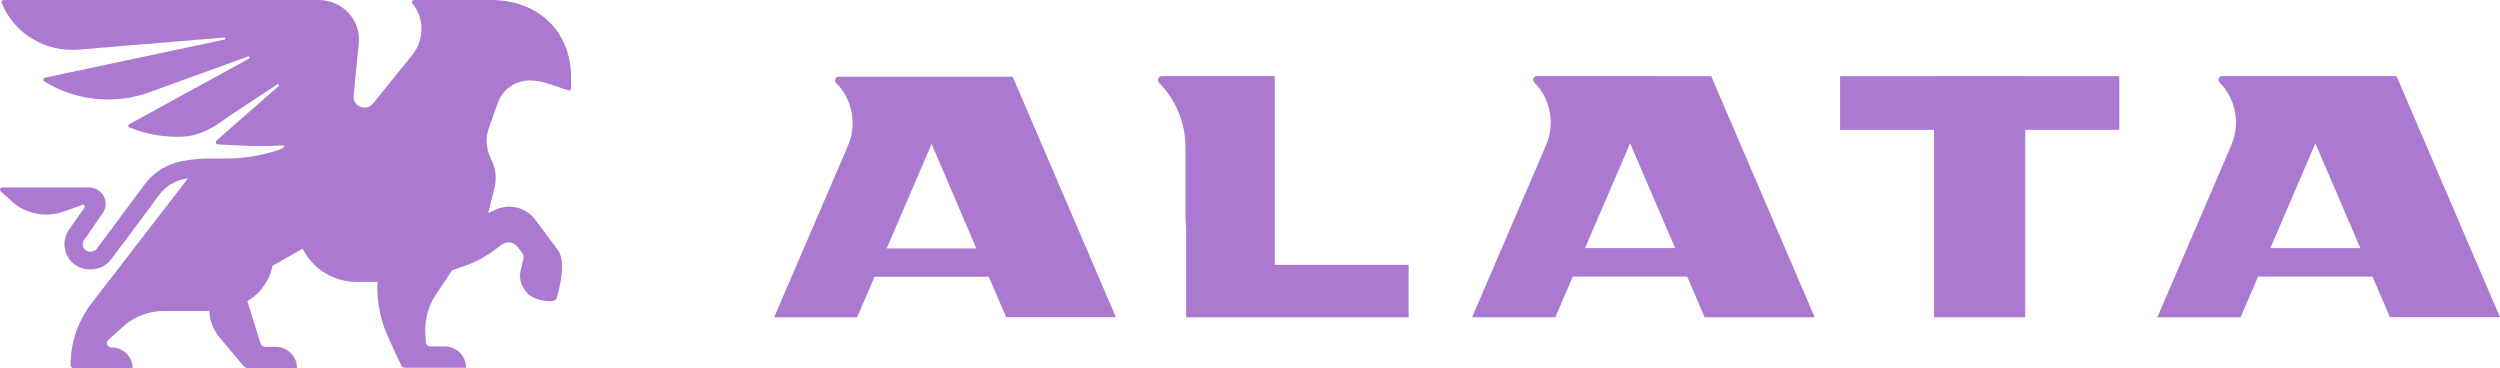 <?xml version="1.0" encoding="UTF-8"?> <svg xmlns="http://www.w3.org/2000/svg" width="197" height="29" viewBox="0 0 197 29" fill="none"><path fill-rule="evenodd" clip-rule="evenodd" d="M188.33 24.996H197L188.848 6H175.096C175.041 6.001 174.987 6.019 174.941 6.051C174.895 6.082 174.86 6.127 174.838 6.179C174.817 6.23 174.811 6.287 174.821 6.342C174.831 6.398 174.857 6.449 174.895 6.489C175.524 7.123 175.95 7.934 176.116 8.816C176.283 9.698 176.183 10.61 175.83 11.434L170 25H176.563L177.937 21.798H186.953L188.326 25L188.33 24.996ZM178.904 19.555L182.452 11.299L185.996 19.555H178.904Z" fill="#AB7AD0"></path><path fill-rule="evenodd" clip-rule="evenodd" d="M159.587 6H152.405V6.004H145V10.233H152.405V25H159.587V10.233H167V6.004H159.587V6Z" fill="#AB7AD0"></path><path fill-rule="evenodd" clip-rule="evenodd" d="M130.729 6H121.098C121.042 6 120.987 6.016 120.94 6.048C120.893 6.079 120.857 6.124 120.835 6.176C120.813 6.229 120.808 6.287 120.819 6.342C120.83 6.398 120.857 6.449 120.897 6.489C121.526 7.123 121.952 7.934 122.119 8.816C122.286 9.698 122.186 10.61 121.832 11.434L116 25H122.562L123.936 21.798H132.952L134.326 25H143L134.844 6.004H130.729V6ZM124.904 19.547L128.454 11.291L131.999 19.547H124.904Z" fill="#AB7AD0"></path><path fill-rule="evenodd" clip-rule="evenodd" d="M93.469 24.992V18.214L93.417 16.994V11.6C93.416 9.699 92.668 7.877 91.337 6.533C91.294 6.489 91.264 6.434 91.252 6.373C91.24 6.312 91.246 6.249 91.269 6.192C91.293 6.135 91.333 6.086 91.384 6.052C91.435 6.018 91.495 6 91.556 6H100.452V20.871H111V25H93.469V24.992ZM77.907 21.806H68.915L67.544 25H61L66.816 11.488C67.173 10.664 67.275 9.75 67.109 8.866C66.942 7.983 66.515 7.171 65.884 6.537C65.844 6.497 65.817 6.446 65.806 6.39C65.795 6.335 65.8 6.277 65.822 6.225C65.844 6.172 65.88 6.128 65.927 6.096C65.974 6.065 66.029 6.048 66.085 6.049H79.801L87.935 24.996H79.285L77.914 21.802L77.907 21.806ZM73.413 11.337L69.873 19.573H76.93L73.413 11.337Z" fill="#AB7AD0"></path><path fill-rule="evenodd" clip-rule="evenodd" d="M0.059 15.08C0.032 15.056 0.013 15.024 0.005 14.989C-0.004 14.954 -0.001 14.918 0.012 14.884C0.026 14.851 0.049 14.822 0.079 14.802C0.11 14.782 0.145 14.771 0.182 14.771H7.043C7.279 14.778 7.509 14.846 7.709 14.969C7.909 15.091 8.071 15.264 8.18 15.468C8.289 15.672 8.339 15.901 8.326 16.131C8.314 16.36 8.238 16.582 8.107 16.774L6.613 18.933C6.529 19.056 6.497 19.206 6.524 19.352C6.537 19.432 6.568 19.508 6.614 19.576C6.661 19.643 6.721 19.701 6.792 19.744C6.862 19.787 6.941 19.816 7.024 19.827C7.107 19.838 7.191 19.832 7.271 19.81H7.308C7.439 19.776 7.554 19.699 7.633 19.591L11.42 14.502C12.139 13.545 13.209 12.894 14.408 12.684C15.115 12.556 15.833 12.492 16.552 12.491H17.796C19.225 12.491 20.644 12.256 21.994 11.797L22.315 11.648C22.339 11.64 22.359 11.623 22.37 11.601C22.382 11.579 22.385 11.554 22.379 11.53C22.372 11.506 22.356 11.485 22.335 11.472C22.313 11.459 22.287 11.454 22.262 11.459H22.105C21.017 11.532 19.926 11.532 18.838 11.459L17.179 11.383C17.145 11.38 17.112 11.369 17.084 11.35C17.056 11.331 17.034 11.305 17.02 11.275C17.007 11.245 17.002 11.211 17.006 11.178C17.01 11.145 17.024 11.114 17.045 11.088L21.967 6.769C21.979 6.753 21.984 6.734 21.982 6.714C21.98 6.695 21.972 6.676 21.957 6.663C21.943 6.649 21.924 6.64 21.904 6.638C21.884 6.637 21.864 6.642 21.848 6.653L18.46 8.885C18.184 9.067 17.911 9.249 17.639 9.452C16.414 10.336 15.338 10.819 13.904 10.779C12.638 10.771 11.387 10.524 10.218 10.052C10.189 10.047 10.164 10.033 10.143 10.013C10.123 9.993 10.11 9.967 10.105 9.94C10.1 9.912 10.104 9.884 10.116 9.858C10.128 9.833 10.148 9.812 10.173 9.798L19.633 4.613C19.656 4.603 19.674 4.585 19.682 4.562C19.691 4.539 19.69 4.514 19.68 4.492C19.669 4.469 19.65 4.452 19.627 4.444C19.603 4.435 19.577 4.436 19.555 4.446L11.775 7.271C10.419 7.76 8.964 7.937 7.526 7.788C6.088 7.639 4.704 7.168 3.484 6.413C3.458 6.396 3.437 6.372 3.424 6.344C3.411 6.316 3.407 6.285 3.411 6.255C3.416 6.225 3.428 6.196 3.448 6.173C3.469 6.149 3.495 6.132 3.525 6.122L17.695 3.119C17.715 3.113 17.731 3.101 17.742 3.084C17.753 3.067 17.758 3.046 17.755 3.026C17.751 3.006 17.741 2.988 17.725 2.975C17.709 2.962 17.689 2.955 17.669 2.956L6.221 3.908C4.932 4.019 3.64 3.719 2.541 3.053C1.442 2.388 0.594 1.393 0.126 0.218C0.116 0.194 0.113 0.168 0.116 0.142C0.119 0.116 0.128 0.091 0.143 0.07C0.159 0.048 0.179 0.031 0.202 0.018C0.226 0.006 0.252 -7.21026e-06 0.279 6.14777e-09H25.108C25.551 6.9074e-05 25.989 0.09 26.394 0.265C26.799 0.439 27.162 0.694 27.46 1.013C27.758 1.332 27.984 1.708 28.124 2.117C28.263 2.526 28.314 2.959 28.272 3.388L27.865 7.565C27.848 7.745 27.891 7.925 27.988 8.079C28.085 8.233 28.23 8.352 28.403 8.419C28.575 8.486 28.765 8.496 28.944 8.449C29.123 8.402 29.282 8.3 29.396 8.158L32.492 4.323C32.959 3.743 33.213 3.027 33.213 2.29C33.213 1.554 32.959 0.838 32.492 0.258C32.474 0.236 32.462 0.21 32.458 0.183C32.453 0.155 32.456 0.127 32.466 0.101C32.477 0.075 32.494 0.052 32.516 0.034C32.538 0.016 32.565 0.005 32.593 6.14777e-09H38.681C42.416 6.14777e-09 45 2.465 45 6.1V6.984C45 7.008 44.994 7.032 44.983 7.053C44.971 7.075 44.954 7.093 44.933 7.106C44.912 7.12 44.888 7.128 44.864 7.13C44.839 7.132 44.814 7.128 44.791 7.118L43.099 6.562C42.78 6.456 42.449 6.389 42.113 6.362C41.491 6.28 40.859 6.415 40.329 6.742C39.799 7.069 39.404 7.568 39.215 8.151L38.524 10.081C38.382 10.479 38.324 10.901 38.354 11.322C38.384 11.742 38.502 12.153 38.699 12.528V12.557C39.063 13.245 39.16 14.037 38.972 14.789L38.468 16.796L39.058 16.523C39.586 16.278 40.185 16.221 40.752 16.361C41.319 16.501 41.817 16.83 42.161 17.29L43.947 19.679C44.772 20.769 43.839 23.572 43.839 23.572C43.648 23.798 43.114 23.758 42.576 23.641C42.08 23.536 41.642 23.254 41.349 22.85C41.056 22.447 40.929 21.951 40.992 21.46C41.019 21.289 41.246 20.406 41.246 20.406C41.263 20.313 41.26 20.218 41.236 20.127C41.213 20.035 41.171 19.95 41.112 19.875L40.761 19.428C40.622 19.251 40.416 19.135 40.19 19.105C39.963 19.075 39.733 19.134 39.551 19.268L39.069 19.631C38.343 20.184 37.535 20.624 36.671 20.937L35.622 21.3L34.359 23.201C33.754 24.103 33.46 25.169 33.519 26.244L33.56 26.971C33.565 27.059 33.604 27.141 33.669 27.201C33.735 27.262 33.821 27.295 33.911 27.295H35.032C35.48 27.295 35.909 27.468 36.225 27.776C36.542 28.084 36.72 28.502 36.72 28.938V28.978H31.913C31.847 28.979 31.783 28.96 31.728 28.925C31.673 28.89 31.63 28.84 31.603 28.782L30.599 26.601C29.966 25.224 29.674 23.723 29.743 22.216H28.115C27.223 22.215 26.349 21.969 25.595 21.505C24.841 21.041 24.237 20.379 23.853 19.595L21.482 20.94C21.263 22.037 20.606 23.005 19.655 23.63L19.491 23.739L20.541 27.091C20.562 27.161 20.607 27.223 20.668 27.266C20.728 27.309 20.802 27.332 20.877 27.331H21.717C21.939 27.331 22.158 27.374 22.363 27.456C22.567 27.539 22.753 27.66 22.91 27.813C23.066 27.965 23.19 28.147 23.274 28.346C23.359 28.545 23.402 28.759 23.401 28.975V28.996H19.48C19.43 28.997 19.381 28.986 19.335 28.965C19.29 28.944 19.25 28.914 19.218 28.876L17.302 26.586C16.808 25.996 16.523 25.267 16.488 24.507H12.899C11.738 24.507 10.618 24.928 9.758 25.688L8.544 26.779C8.491 26.825 8.454 26.886 8.437 26.953C8.421 27.02 8.425 27.091 8.451 27.156C8.476 27.22 8.522 27.276 8.58 27.315C8.639 27.354 8.709 27.375 8.78 27.375C9.223 27.377 9.647 27.548 9.961 27.853C10.274 28.157 10.453 28.569 10.457 29H5.799C5.736 29 5.675 28.976 5.63 28.932C5.585 28.888 5.56 28.829 5.56 28.767C5.559 27.003 6.146 25.286 7.233 23.874L14.808 14.058C14.351 14.111 13.91 14.256 13.515 14.485C13.12 14.714 12.779 15.023 12.514 15.389L11.768 16.41L8.78 20.409C8.494 20.793 8.077 21.065 7.603 21.177H7.562C7.05 21.298 6.51 21.218 6.058 20.955C5.605 20.692 5.278 20.266 5.146 19.77V19.737C5.072 19.46 5.059 19.172 5.108 18.89C5.158 18.609 5.269 18.341 5.433 18.105L6.643 16.378C6.66 16.354 6.67 16.326 6.671 16.298C6.673 16.269 6.666 16.241 6.652 16.215C6.637 16.19 6.616 16.17 6.59 16.156C6.564 16.142 6.535 16.136 6.505 16.138L5.041 16.661C4.352 16.911 3.605 16.97 2.883 16.834C2.161 16.697 1.491 16.37 0.948 15.887L0.059 15.08Z" fill="#AB7AD0"></path></svg> 
